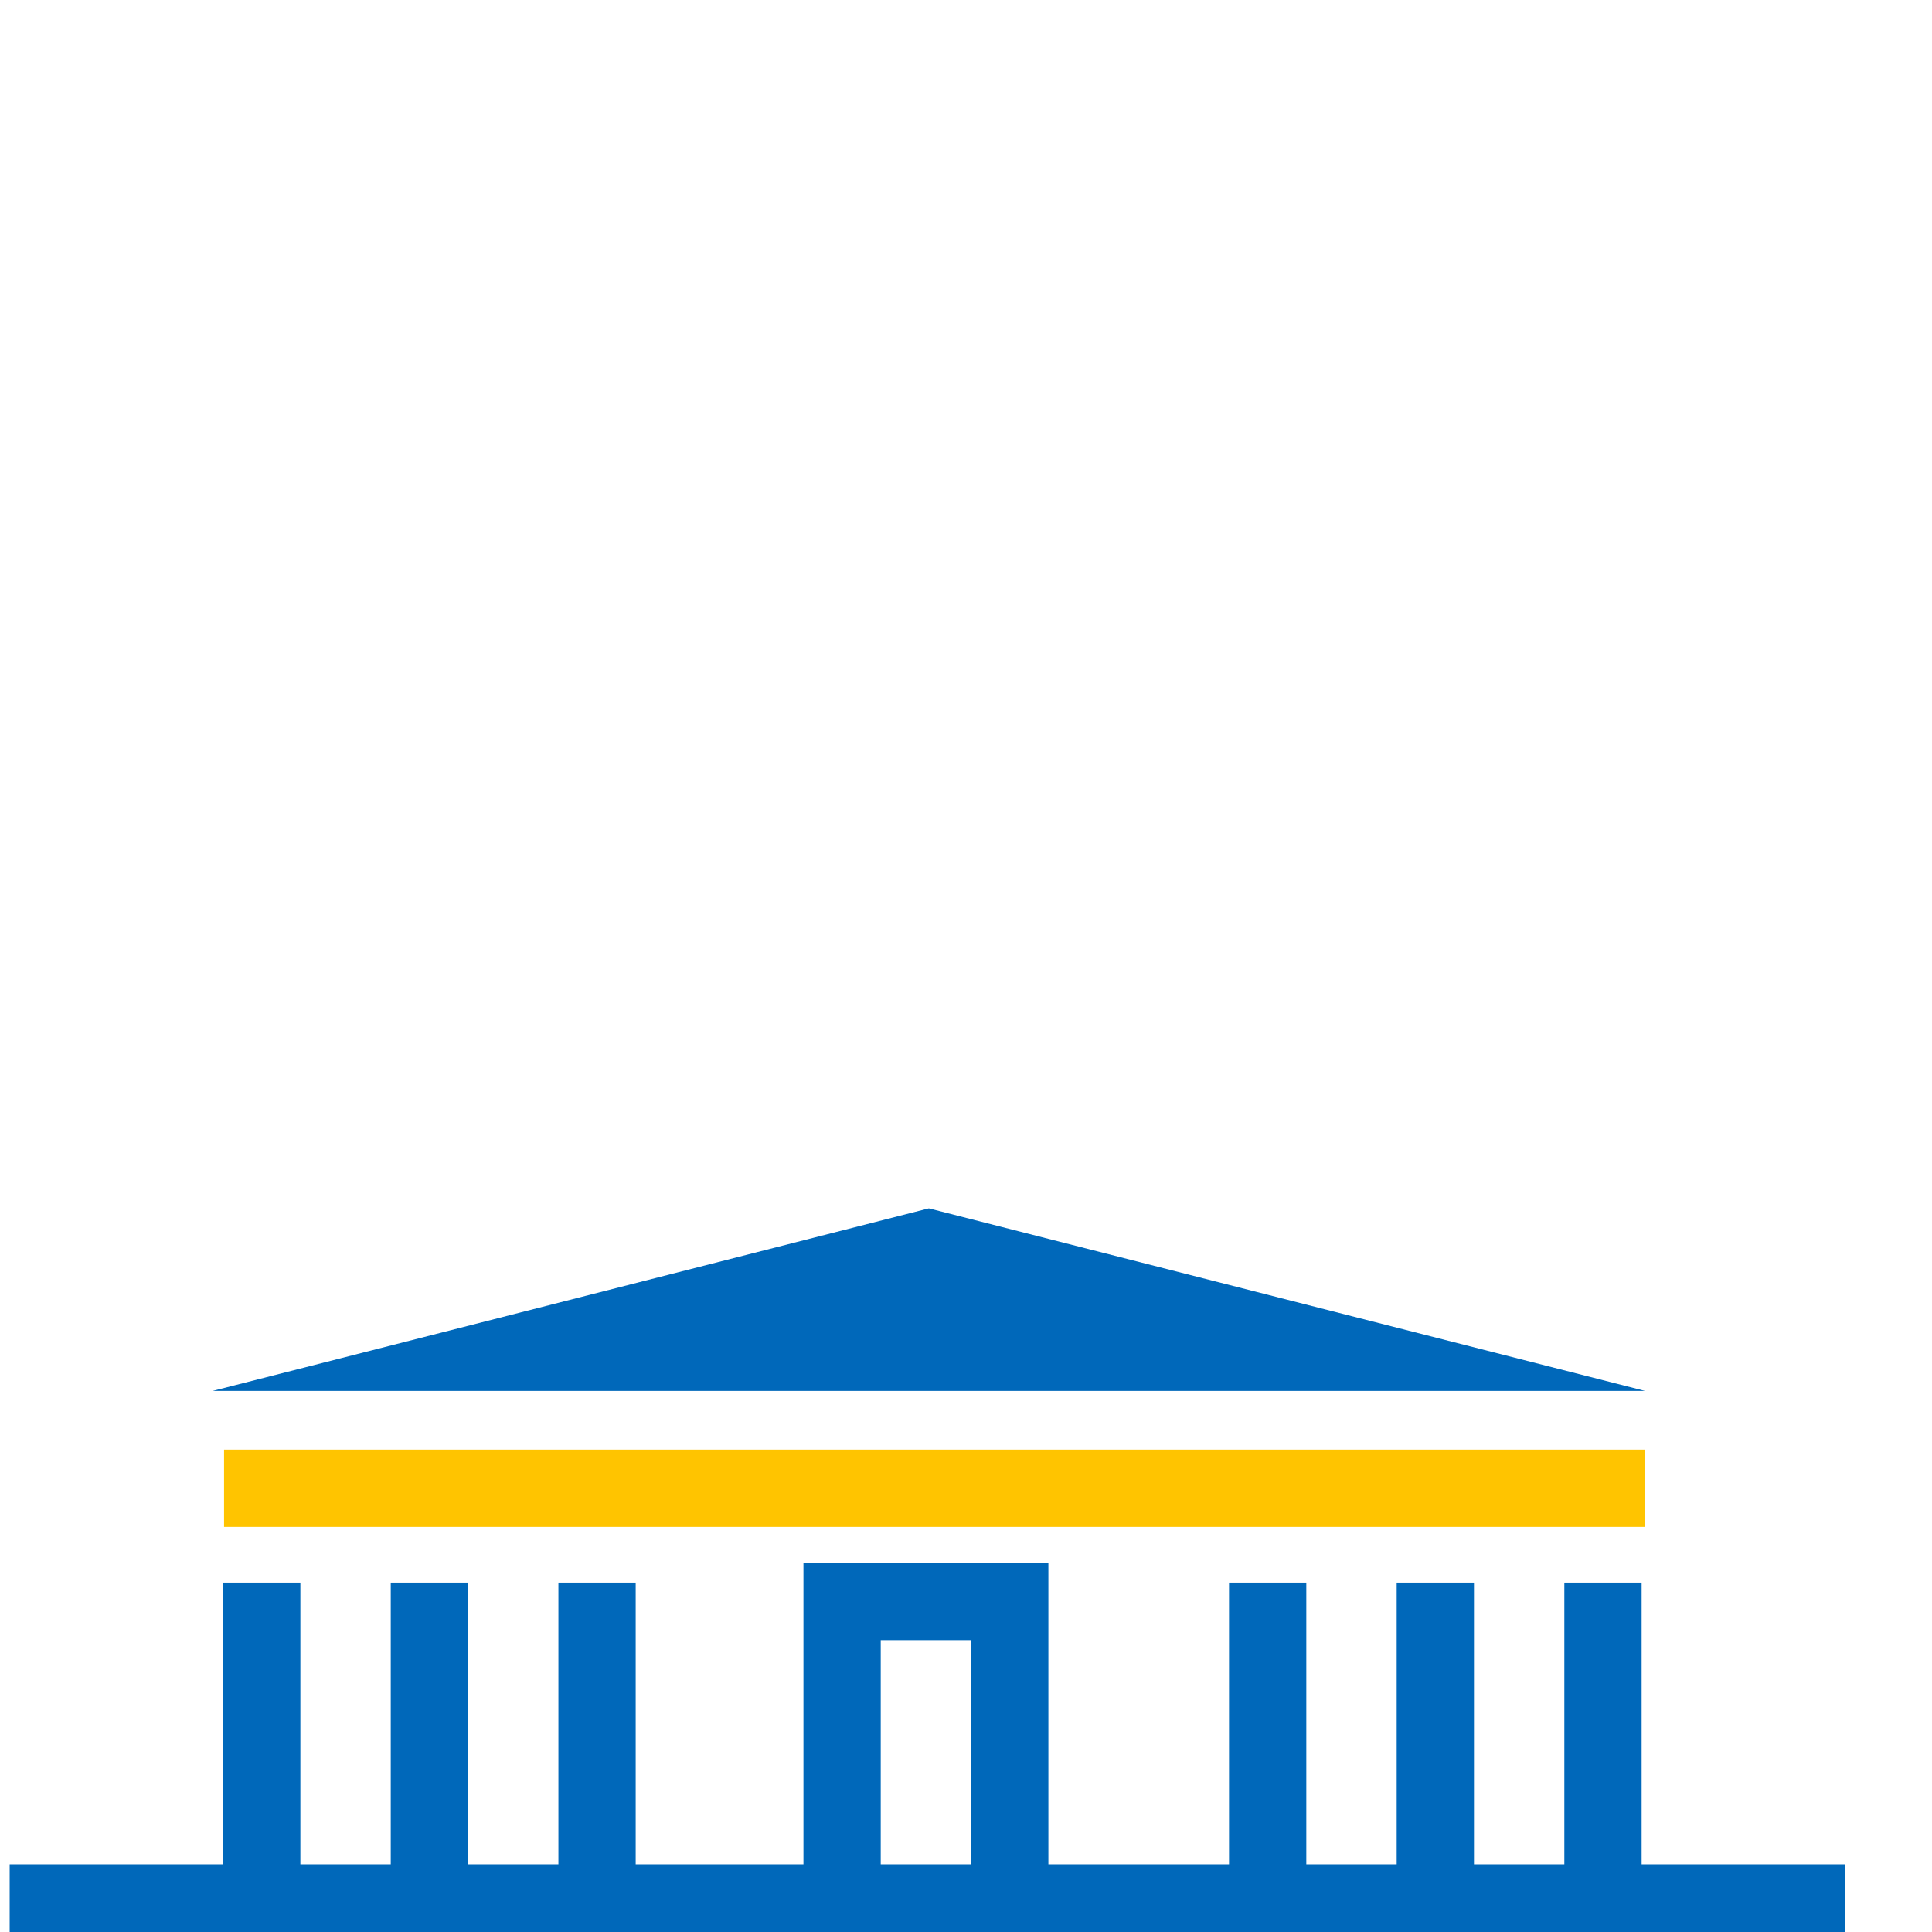 <svg viewBox="0 0 100 100" xmlns="http://www.w3.org/2000/svg" xmlns:xlink="http://www.w3.org/1999/xlink"><rect x="0" y="0" width="100" height="100" fill="#333333" stroke="none"/><clipPath id="a"><path d="m0 0h100v100h-100z"/></clipPath><g clip-path="url(#a)"><path d="m0 0h100v100h-100z" fill="#fff"/><g fill="none" stroke-width="4"><path d="m148 1295.5v16.605" stroke="#0068ba" transform="translate(-134.453 -1213.582)"/><path d="m148 1295.5v16.605" stroke="#0068ba" transform="translate(-117.097 -1213.582)"/><path d="m148 1295.5v16.605" stroke="#0068ba" transform="translate(-82.386 -1213.582)"/><path d="m143.678 1312.105v-16.605h-8.678v16.605" stroke="#0068ba" transform="translate(-91.414 -1212.605)"/><path d="m148 1295.5v16.605" stroke="#0068ba" transform="translate(-73.708 -1213.582)"/><path d="m148 1295.5v16.605" stroke="#0068ba" transform="translate(-125.775 -1213.582)"/><path d="m148 1295.5v16.605" stroke="#0068ba" transform="translate(-65.03 -1213.582)"/><path d="m0 0h73.556" stroke="#ffc400" transform="translate(11.597 77.034)"/></g><path d="m19.092 19.092 32.9-19.534-52.434 52.434z" fill="#0068ba" transform="matrix(.707 .707 -.707 .707 48.076 35.549)"/><path d="m0 0h95" fill="none" stroke="#0068ba" stroke-width="4" transform="translate(.5 98.5)"/></g></svg>